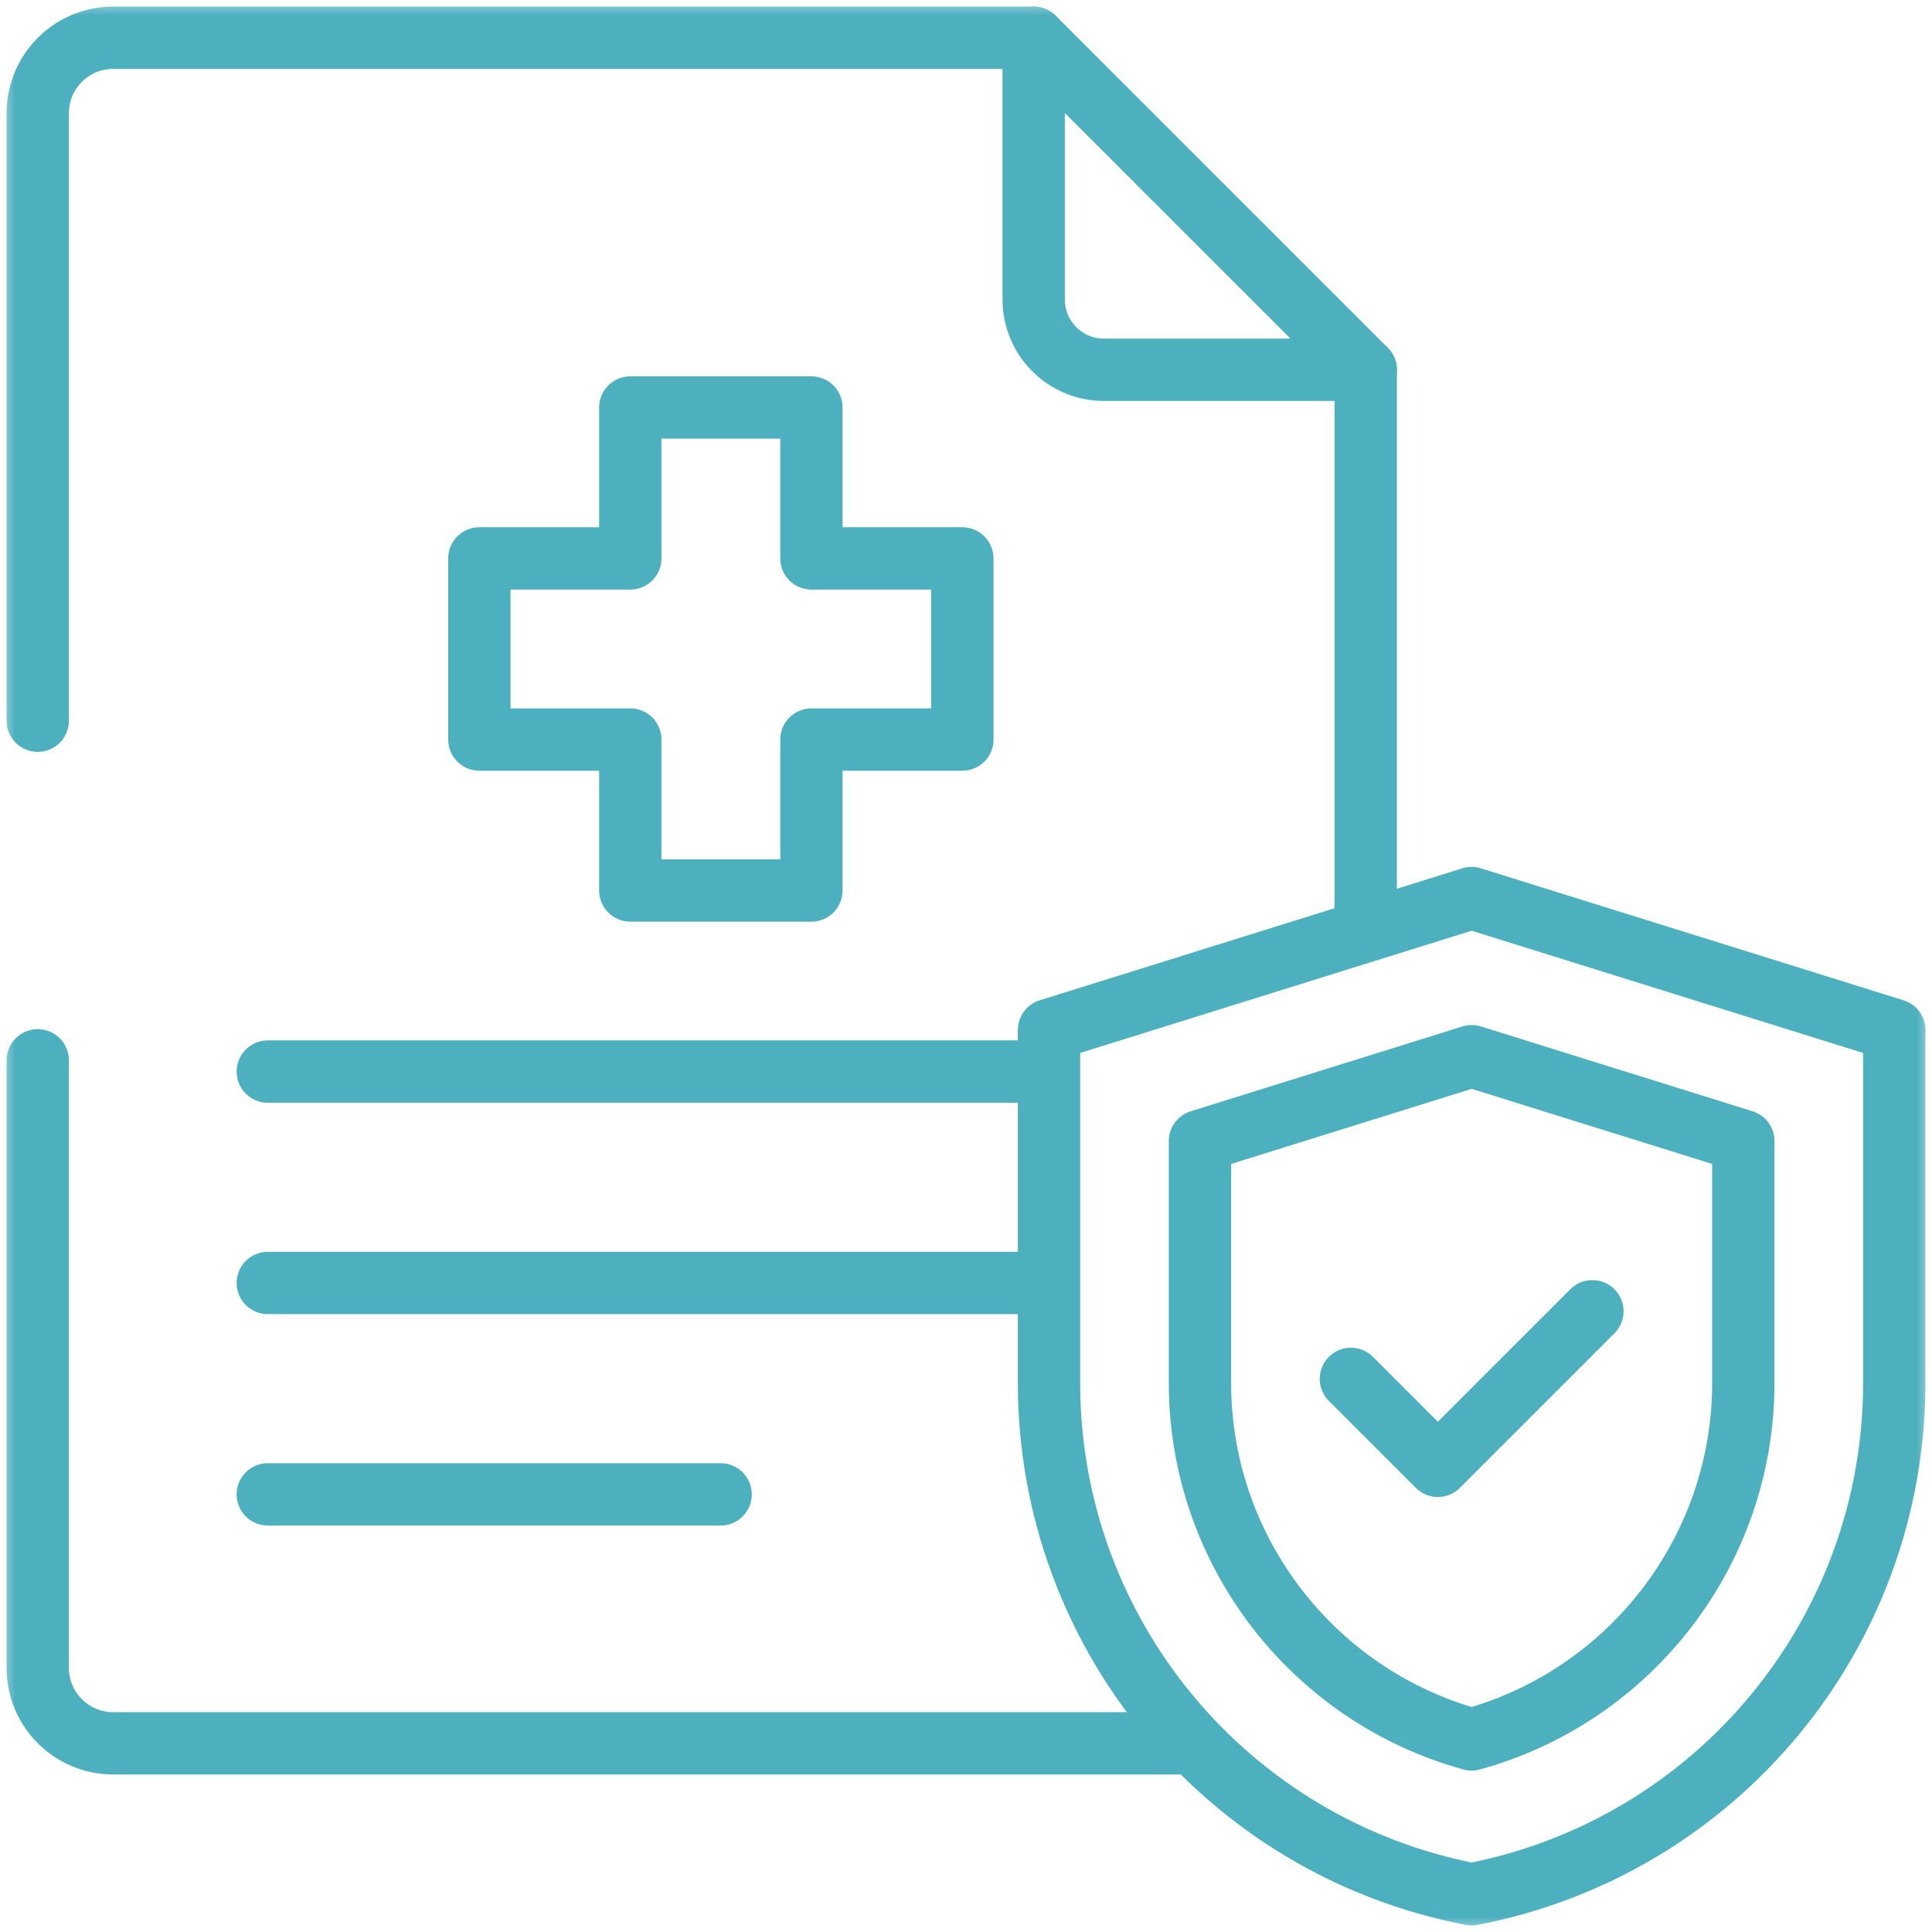 <svg width="62" height="62" viewBox="0 0 62 62" fill="none" xmlns="http://www.w3.org/2000/svg">
<path d="M43.828 29.668V11.867" stroke="#4CB0BF" stroke-width="2" stroke-miterlimit="10" stroke-linecap="round" stroke-linejoin="round"/>
<mask id="mask0_2064_1509" style="mask-type:luminance" maskUnits="userSpaceOnUse" x="0" y="0" width="62" height="62">
<path d="M0 -3.05176e-05H62V62H0V-3.05176e-05Z" fill="white"/>
</mask>
<g mask="url(#mask0_2064_1509)">
<path d="M1.211 34.027V53.523C1.211 54.861 2.295 55.945 3.633 55.945H9.688H37.963" stroke="#4CB0BF" stroke-width="2" stroke-miterlimit="10" stroke-linecap="round" stroke-linejoin="round"/>
<path d="M33.17 1.211H3.633C2.295 1.211 1.211 2.295 1.211 3.633V23.129" stroke="#4CB0BF" stroke-width="2" stroke-miterlimit="10" stroke-linecap="round" stroke-linejoin="round"/>
<path d="M43.828 11.867L33.172 1.211V9.612C33.172 10.857 34.182 11.867 35.427 11.867H43.828Z" stroke="#4CB0BF" stroke-width="2" stroke-miterlimit="10" stroke-linecap="round" stroke-linejoin="round"/>
<path d="M33.164 34.388H8.594" stroke="#4CB0BF" stroke-width="2" stroke-miterlimit="10" stroke-linecap="round" stroke-linejoin="round"/>
<path d="M33.164 41.172H8.594" stroke="#4CB0BF" stroke-width="2" stroke-miterlimit="10" stroke-linecap="round" stroke-linejoin="round"/>
<path d="M23.125 47.956H8.594" stroke="#4CB0BF" stroke-width="2" stroke-miterlimit="10" stroke-linecap="round" stroke-linejoin="round"/>
<path d="M47.226 28.82L60.789 33.055V44.381C60.789 52.395 55.098 59.281 47.227 60.789C39.355 59.281 33.664 52.395 33.664 44.381V33.055L47.227 28.82" stroke="#4CB0BF" stroke-width="2" stroke-miterlimit="10" stroke-linecap="round" stroke-linejoin="round"/>
<path d="M38.508 36.617V44.381C38.508 49.748 42.122 54.418 47.227 55.82C52.331 54.418 55.945 49.748 55.945 44.381V36.617L47.227 33.895L38.508 36.617Z" stroke="#4CB0BF" stroke-width="2" stroke-miterlimit="10" stroke-linecap="round" stroke-linejoin="round"/>
<path d="M43.352 44.25L46.142 47.04L51.102 42.08" stroke="#4CB0BF" stroke-width="2" stroke-miterlimit="10" stroke-linecap="round" stroke-linejoin="round"/>
<path d="M30.883 17.92H26.039V13.077H20.227V17.92H15.383V23.733H20.227V28.577H26.039V23.733H30.883V17.92Z" stroke="#4CB0BF" stroke-width="2" stroke-miterlimit="10" stroke-linecap="round" stroke-linejoin="round"/>
</g>
</svg>
